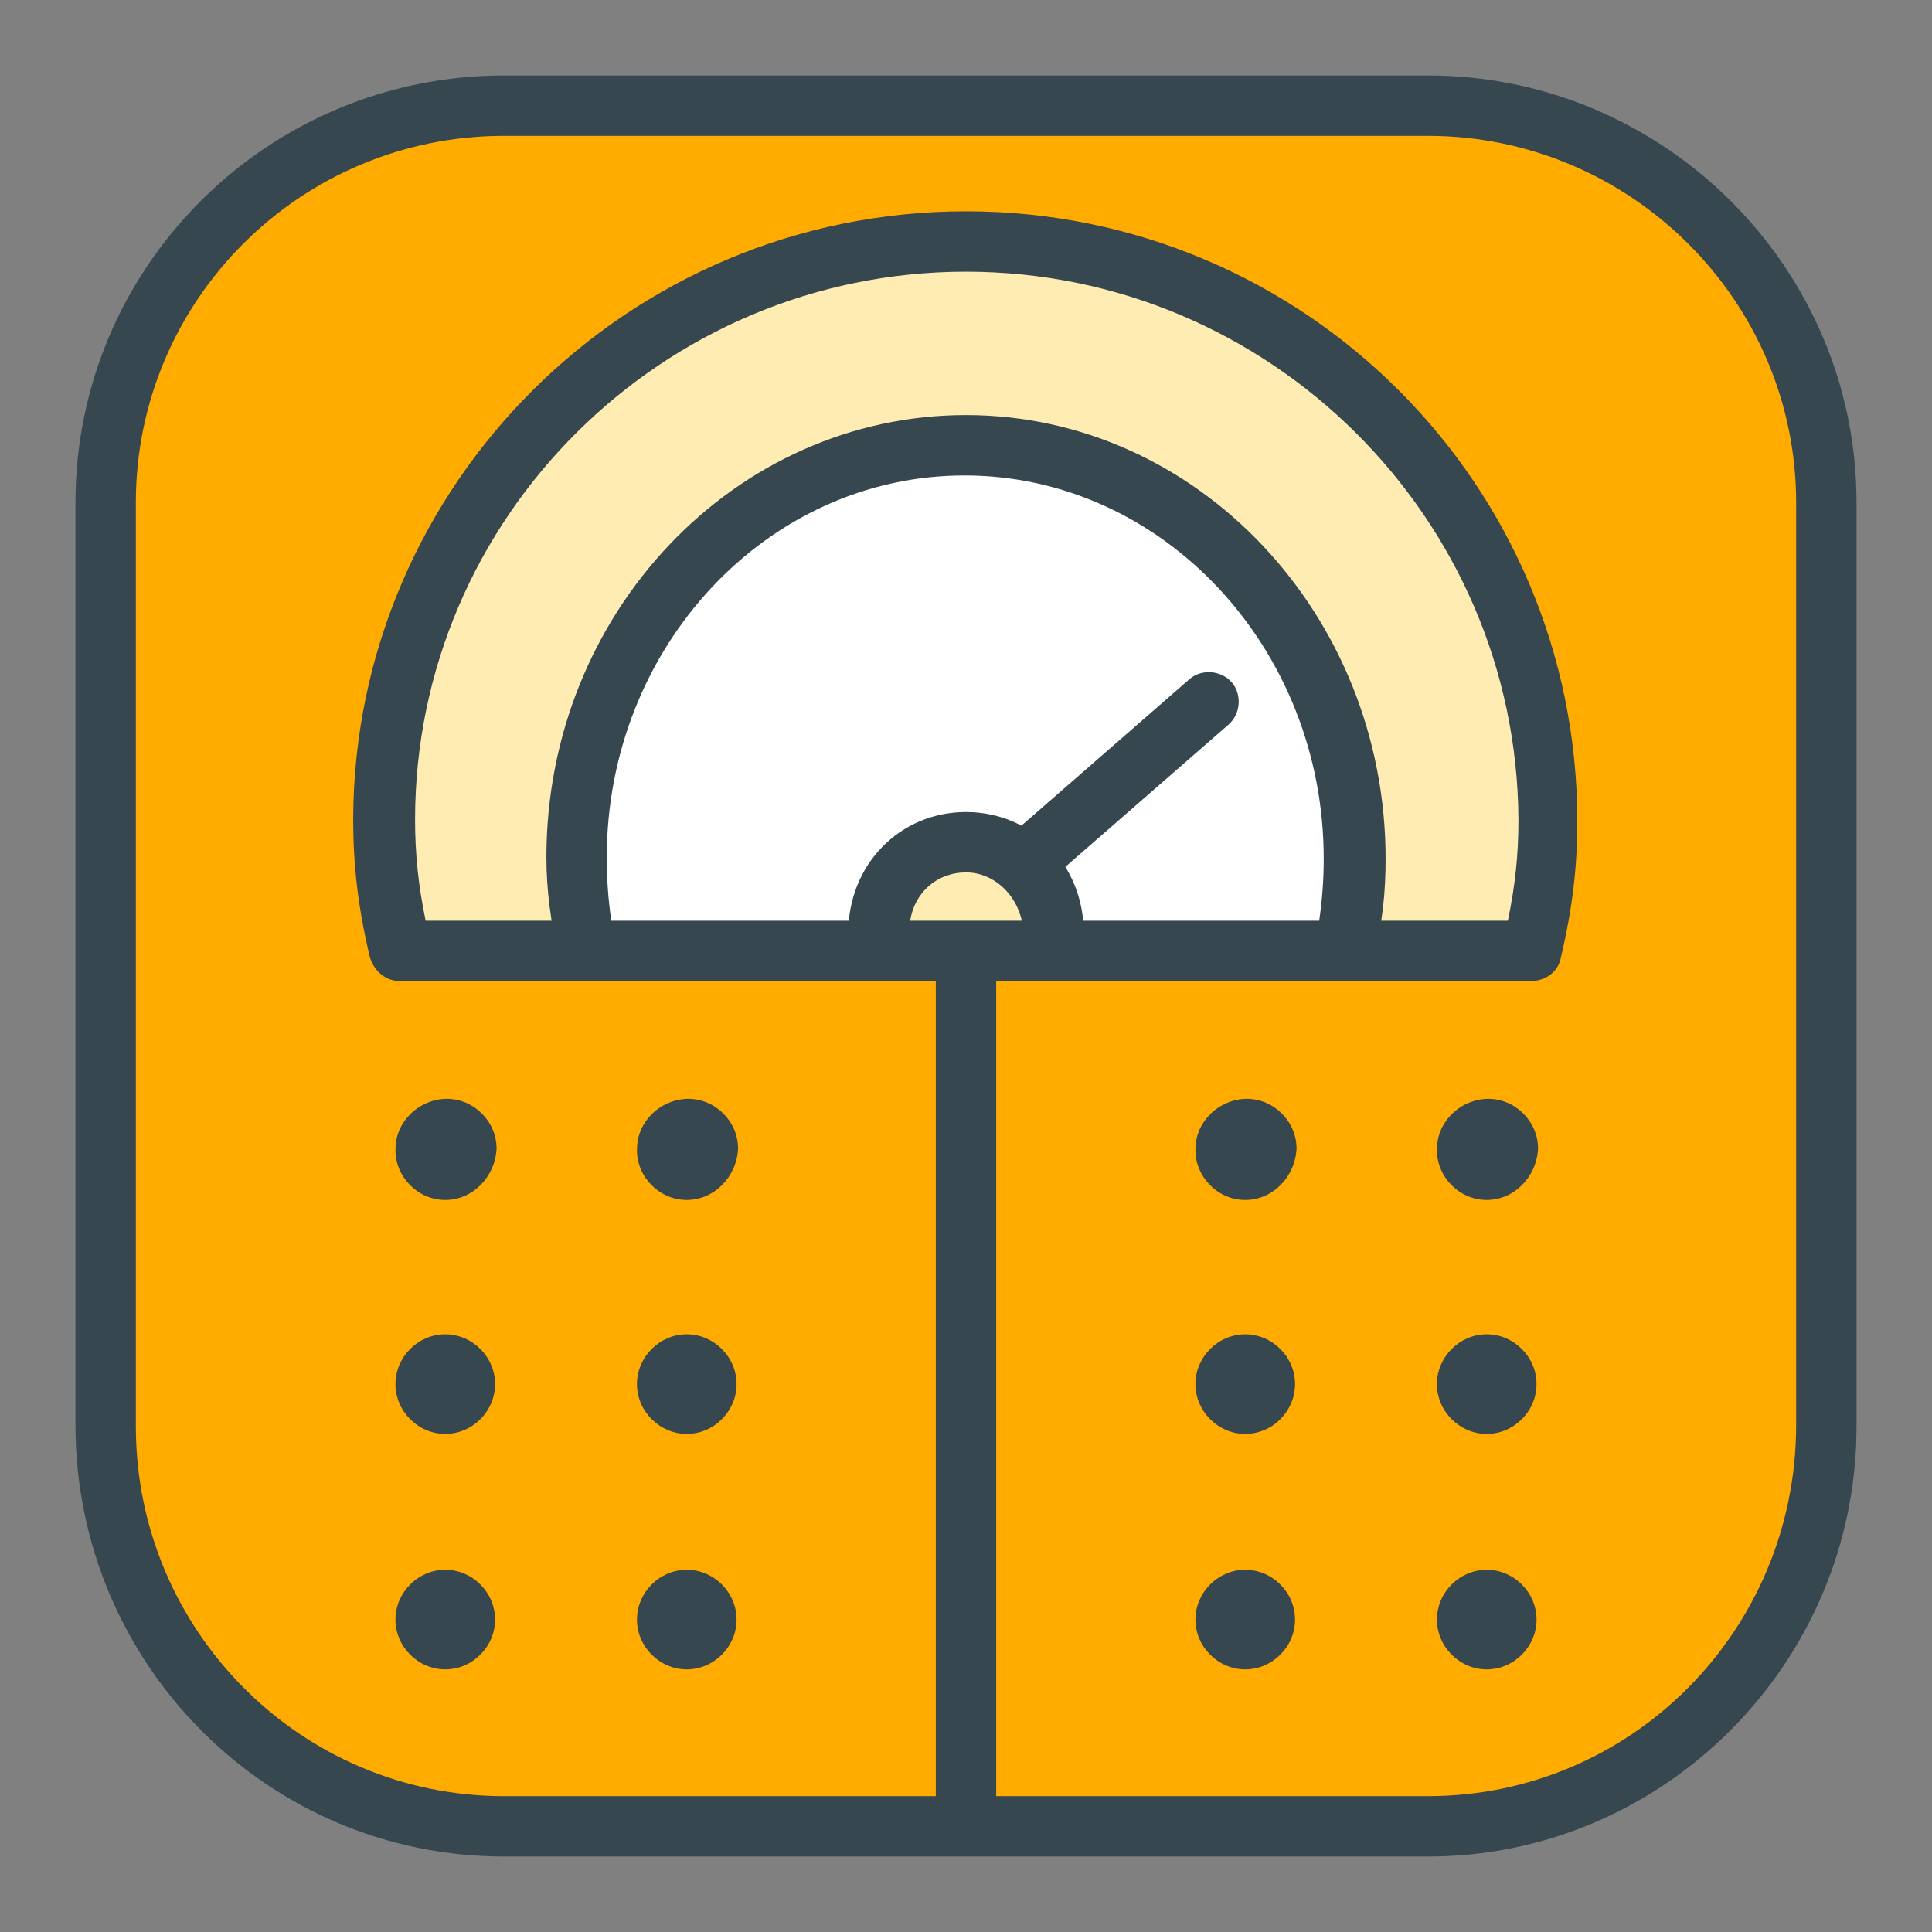 <?xml version="1.0" ?><!DOCTYPE svg  PUBLIC '-//W3C//DTD SVG 1.1//EN'  'http://www.w3.org/Graphics/SVG/1.1/DTD/svg11.dtd'><svg enable-background="new 0 0 128 128" height="150" width="150" id="Layer_1" version="1.1" viewBox="0 0 128 128" xml:space="preserve" xmlns="http://www.w3.org/2000/svg" xmlns:xlink="http://www.w3.org/1999/xlink"><rect x="0" y="0" width="128" height="128" fill="#808080" stroke="none"/><g><g><g><path d="M121,94.4c0,14.6-11.8,26.6-26.4,26.6H33.4C18.8,121,7,109,7,94.4V33.3C7,18.7,18.8,7,33.4,7h61.2     C109.2,7,121,18.7,121,33.3V94.4z" fill="#FFAB00"/></g><g><path d="M94.6,123H33.4C17.7,123,5,110.2,5,94.4V33.3C5,17.7,17.7,5,33.4,5h61.2C110.2,5,123,17.7,123,33.3v61.2     C123,110.2,110.2,123,94.6,123z M33.4,9C19.9,9,9,19.9,9,33.3v61.2C9,108,19.9,119,33.4,119h61.2c13.5,0,24.4-11,24.4-24.6V33.3     C119,19.9,108,9,94.6,9H33.4z" fill="#37474F"/></g></g><g><g><g><path d="M101.4,63c0.7-3,1.1-5.6,1.1-8.7C102.5,33.1,85.3,16,64,16c-21.3,0-38.5,17-38.5,38.3      c0,3.1,0.4,5.7,1.1,8.7H101.4z" fill="#FFECB3"/></g><g><path d="M101.4,65H26.5c-0.9,0-1.7-0.6-2-1.6c-0.8-3.4-1.1-6.1-1.1-9.2C23.5,32.1,41.6,14,64,14      s40.5,18.1,40.5,40.4c0,3-0.3,5.7-1.1,9.1C103.2,64.4,102.4,65,101.4,65z M28.2,61h71.7c0.5-2.4,0.7-4.4,0.7-6.7      C100.5,34.3,84.1,18,64,18S27.5,34.3,27.5,54.3C27.5,56.5,27.7,58.6,28.2,61z" fill="#37474F"/></g></g><g><g><path d="M89.1,63c0.5-2,0.7-3.9,0.7-6.1c0-15.2-11.6-27.4-25.8-27.4c-14.3,0-25.8,12.1-25.8,27.3      c0,2.2,0.2,4.2,0.7,6.2H89.1z" fill="#FFFFFF"/></g><g><path d="M89.1,65H38.9c-0.9,0-1.7-0.6-1.9-1.6c-0.5-2.3-0.8-4.4-0.8-6.6c0-16.2,12.5-29.3,27.8-29.3      s27.8,13.2,27.8,29.4c0,2.2-0.2,4.3-0.8,6.5C90.8,64.4,90,65,89.1,65z M40.5,61h46.9c0.2-1.4,0.3-2.7,0.3-4.1      c0-14-10.7-25.4-23.8-25.4S40.2,42.9,40.2,56.8C40.2,58.3,40.3,59.6,40.5,61z" fill="#37474F"/></g></g><g><g><path d="M69.6,63c0.1,0,0.2-0.7,0.2-1.2c0-3.4-2.6-6-5.8-6c-3.2,0-5.8,2.6-5.8,6c0,0.5,0.1,1.2,0.2,1.2H69.6z" fill="#FFECB3"/></g><g><path d="M69.6,65H58.4c-2.2,0-2.2-2.4-2.2-3.2c0-4.5,3.4-8,7.8-8s7.8,3.5,7.8,8C71.8,63.9,71,65,69.6,65z       M60.3,61h7.4c-0.4-1.8-1.9-3.2-3.7-3.2C62.1,57.8,60.6,59.1,60.3,61z" fill="#37474F"/></g></g><g><g><line fill="#FFECB3" x1="80.1" x2="68.4" y1="46.5" y2="56.7"/></g><g><path d="M68.4,58.7c-0.6,0-1.1-0.2-1.5-0.7c-0.7-0.8-0.6-2.1,0.2-2.8L78.8,45c0.8-0.7,2.1-0.6,2.8,0.2      c0.7,0.8,0.6,2.1-0.2,2.8L69.7,58.2C69.3,58.5,68.8,58.7,68.4,58.7z" fill="#37474F"/></g></g></g><g><g><g><g><g><circle cx="29.5" cy="76.2" fill="#37474F" r="2.8"/></g><g><path d="M29.5,79.5c-1.8,0-3.3-1.5-3.3-3.3c0-0.9,0.3-1.7,1-2.4c0.6-0.6,1.5-1,2.4-1c1.8,0,3.3,1.5,3.3,3.3        C32.8,78,31.3,79.5,29.5,79.5z M29.5,73.9c-0.6,0-1.2,0.2-1.7,0.7c-0.4,0.4-0.7,1-0.7,1.6c0,1.3,1,2.3,2.3,2.3s2.3-1,2.3-2.3        C31.8,74.9,30.8,73.9,29.5,73.9z" fill="#37474F"/></g></g><g><g><circle cx="29.5" cy="91.7" fill="#37474F" r="2.8"/></g><g><path d="M29.5,95c-1.8,0-3.3-1.5-3.3-3.3c0-1.8,1.5-3.3,3.3-3.3c1.8,0,3.3,1.5,3.3,3.3S31.3,95,29.5,95z         M29.5,89.4c-1.3,0-2.3,1-2.3,2.3c0,1.3,1,2.3,2.3,2.3c1.3,0,2.3-1,2.3-2.3S30.8,89.4,29.5,89.4z" fill="#37474F"/></g></g><g><g><path d="M32.3,107.2c0,1.6-1.3,2.8-2.8,2.8c-1.6,0-2.8-1.3-2.8-2.8c0-1.6,1.3-2.8,2.8-2.8        C31.1,104.4,32.3,105.7,32.3,107.2z" fill="#37474F"/></g><g><path d="M29.5,110.6L29.5,110.6c-1.8,0-3.3-1.5-3.3-3.3c0-1.8,1.5-3.3,3.3-3.3c1.8,0,3.3,1.5,3.3,3.3        C32.8,109.1,31.3,110.6,29.5,110.6z M29.5,104.9c-1.3,0-2.3,1-2.3,2.3c0,1.3,1,2.3,2.3,2.3c1.3,0,2.3-1,2.3-2.3        C31.8,105.9,30.8,104.9,29.5,104.9z" fill="#37474F"/></g></g></g><g><g><g><circle cx="45.5" cy="76.2" fill="#37474F" r="2.8"/></g><g><path d="M45.5,79.5c-1.8,0-3.3-1.5-3.3-3.3c0-0.9,0.3-1.7,1-2.4c0.6-0.6,1.5-1,2.4-1c1.8,0,3.3,1.5,3.3,3.3        C48.8,78,47.3,79.5,45.5,79.5z M45.5,73.9c-0.6,0-1.2,0.2-1.7,0.7c-0.4,0.4-0.7,1-0.7,1.6c0,1.3,1,2.3,2.3,2.3s2.3-1,2.3-2.3        C47.8,74.9,46.8,73.9,45.5,73.9z" fill="#37474F"/></g></g><g><g><circle cx="45.5" cy="91.7" fill="#37474F" r="2.8"/></g><g><path d="M45.5,95c-1.8,0-3.3-1.5-3.3-3.3c0-1.8,1.5-3.3,3.3-3.3c1.8,0,3.3,1.5,3.3,3.3S47.3,95,45.5,95z         M45.5,89.4c-1.3,0-2.3,1-2.3,2.3c0,1.3,1,2.3,2.3,2.3c1.3,0,2.3-1,2.3-2.3S46.8,89.4,45.5,89.4z" fill="#37474F"/></g></g><g><g><path d="M48.3,107.2c0,1.6-1.3,2.8-2.8,2.8c-1.6,0-2.8-1.3-2.8-2.8c0-1.6,1.3-2.8,2.8-2.8        C47.1,104.4,48.3,105.7,48.3,107.2z" fill="#37474F"/></g><g><path d="M45.5,110.6L45.5,110.6c-1.8,0-3.3-1.5-3.3-3.3c0-1.8,1.5-3.3,3.3-3.3c1.8,0,3.3,1.5,3.3,3.3        C48.8,109.1,47.3,110.6,45.5,110.6z M45.5,104.9c-1.3,0-2.3,1-2.3,2.3c0,1.3,1,2.3,2.3,2.3c1.3,0,2.3-1,2.3-2.3        C47.8,105.9,46.8,104.9,45.5,104.9z" fill="#37474F"/></g></g></g></g><g><g><g><g><circle cx="82.5" cy="76.2" fill="#37474F" r="2.8"/></g><g><path d="M82.5,79.5c-1.8,0-3.3-1.5-3.3-3.3c0-0.9,0.3-1.7,1-2.4c0.6-0.6,1.5-1,2.4-1c1.8,0,3.3,1.5,3.3,3.3        C85.8,78,84.3,79.5,82.5,79.5z M82.5,73.9c-0.6,0-1.2,0.2-1.7,0.7c-0.4,0.4-0.7,1-0.7,1.6c0,1.3,1,2.3,2.3,2.3s2.3-1,2.3-2.3        C84.8,74.9,83.8,73.9,82.5,73.9z" fill="#37474F"/></g></g><g><g><circle cx="82.5" cy="91.7" fill="#37474F" r="2.8"/></g><g><path d="M82.5,95c-1.8,0-3.3-1.5-3.3-3.3c0-1.8,1.5-3.3,3.3-3.3c1.8,0,3.3,1.5,3.3,3.3S84.3,95,82.5,95z         M82.5,89.4c-1.3,0-2.3,1-2.3,2.3c0,1.3,1,2.3,2.3,2.3c1.3,0,2.3-1,2.3-2.3S83.8,89.4,82.5,89.4z" fill="#37474F"/></g></g><g><g><path d="M85.3,107.2c0,1.6-1.3,2.8-2.8,2.8c-1.6,0-2.8-1.3-2.8-2.8c0-1.6,1.3-2.8,2.8-2.8        C84.1,104.4,85.3,105.7,85.3,107.2z" fill="#37474F"/></g><g><path d="M82.5,110.6L82.5,110.6c-1.8,0-3.3-1.5-3.3-3.3c0-1.8,1.5-3.3,3.3-3.3c1.8,0,3.3,1.5,3.3,3.3        C85.8,109.1,84.3,110.6,82.5,110.6z M82.5,104.9c-1.3,0-2.3,1-2.3,2.3c0,1.3,1,2.3,2.3,2.3c1.3,0,2.3-1,2.3-2.3        C84.8,105.9,83.8,104.9,82.5,104.9z" fill="#37474F"/></g></g></g><g><g><g><circle cx="98.5" cy="76.2" fill="#37474F" r="2.8"/></g><g><path d="M98.5,79.5c-1.8,0-3.3-1.5-3.3-3.3c0-0.9,0.3-1.7,1-2.4c0.6-0.6,1.5-1,2.4-1c1.8,0,3.3,1.5,3.3,3.3        C101.8,78,100.3,79.5,98.5,79.5z M98.5,73.9c-0.6,0-1.2,0.2-1.7,0.7c-0.4,0.4-0.7,1-0.7,1.6c0,1.3,1,2.3,2.3,2.3        s2.3-1,2.3-2.3C100.8,74.9,99.8,73.9,98.5,73.9z" fill="#37474F"/></g></g><g><g><circle cx="98.5" cy="91.7" fill="#37474F" r="2.8"/></g><g><path d="M98.5,95c-1.8,0-3.3-1.5-3.3-3.3c0-1.8,1.5-3.3,3.3-3.3c1.8,0,3.3,1.5,3.3,3.3S100.3,95,98.5,95z         M98.5,89.4c-1.3,0-2.3,1-2.3,2.3c0,1.3,1,2.3,2.3,2.3c1.3,0,2.3-1,2.3-2.3S99.8,89.4,98.5,89.4z" fill="#37474F"/></g></g><g><g><path d="M101.3,107.2c0,1.6-1.3,2.8-2.8,2.8c-1.6,0-2.8-1.3-2.8-2.8c0-1.6,1.3-2.8,2.8-2.8        C100.1,104.4,101.3,105.7,101.3,107.2z" fill="#37474F"/></g><g><path d="M98.5,110.6L98.5,110.6c-1.8,0-3.3-1.5-3.3-3.3c0-1.8,1.5-3.3,3.3-3.3c1.8,0,3.3,1.5,3.3,3.3        C101.8,109.1,100.3,110.6,98.5,110.6z M98.5,104.9c-1.3,0-2.3,1-2.3,2.3c0,1.3,1,2.3,2.3,2.3c1.3,0,2.3-1,2.3-2.3        C100.8,105.9,99.8,104.9,98.5,104.9z" fill="#37474F"/></g></g></g></g></g><g><g><line fill="#FFECB3" x1="64" x2="64" y1="64" y2="120"/></g><g><path d="M64,122c-1.1,0-2-0.9-2-2V64c0-1.1,0.9-2,2-2s2,0.9,2,2v56C66,121.1,65.1,122,64,122z" fill="#37474F"/></g></g></g></svg>